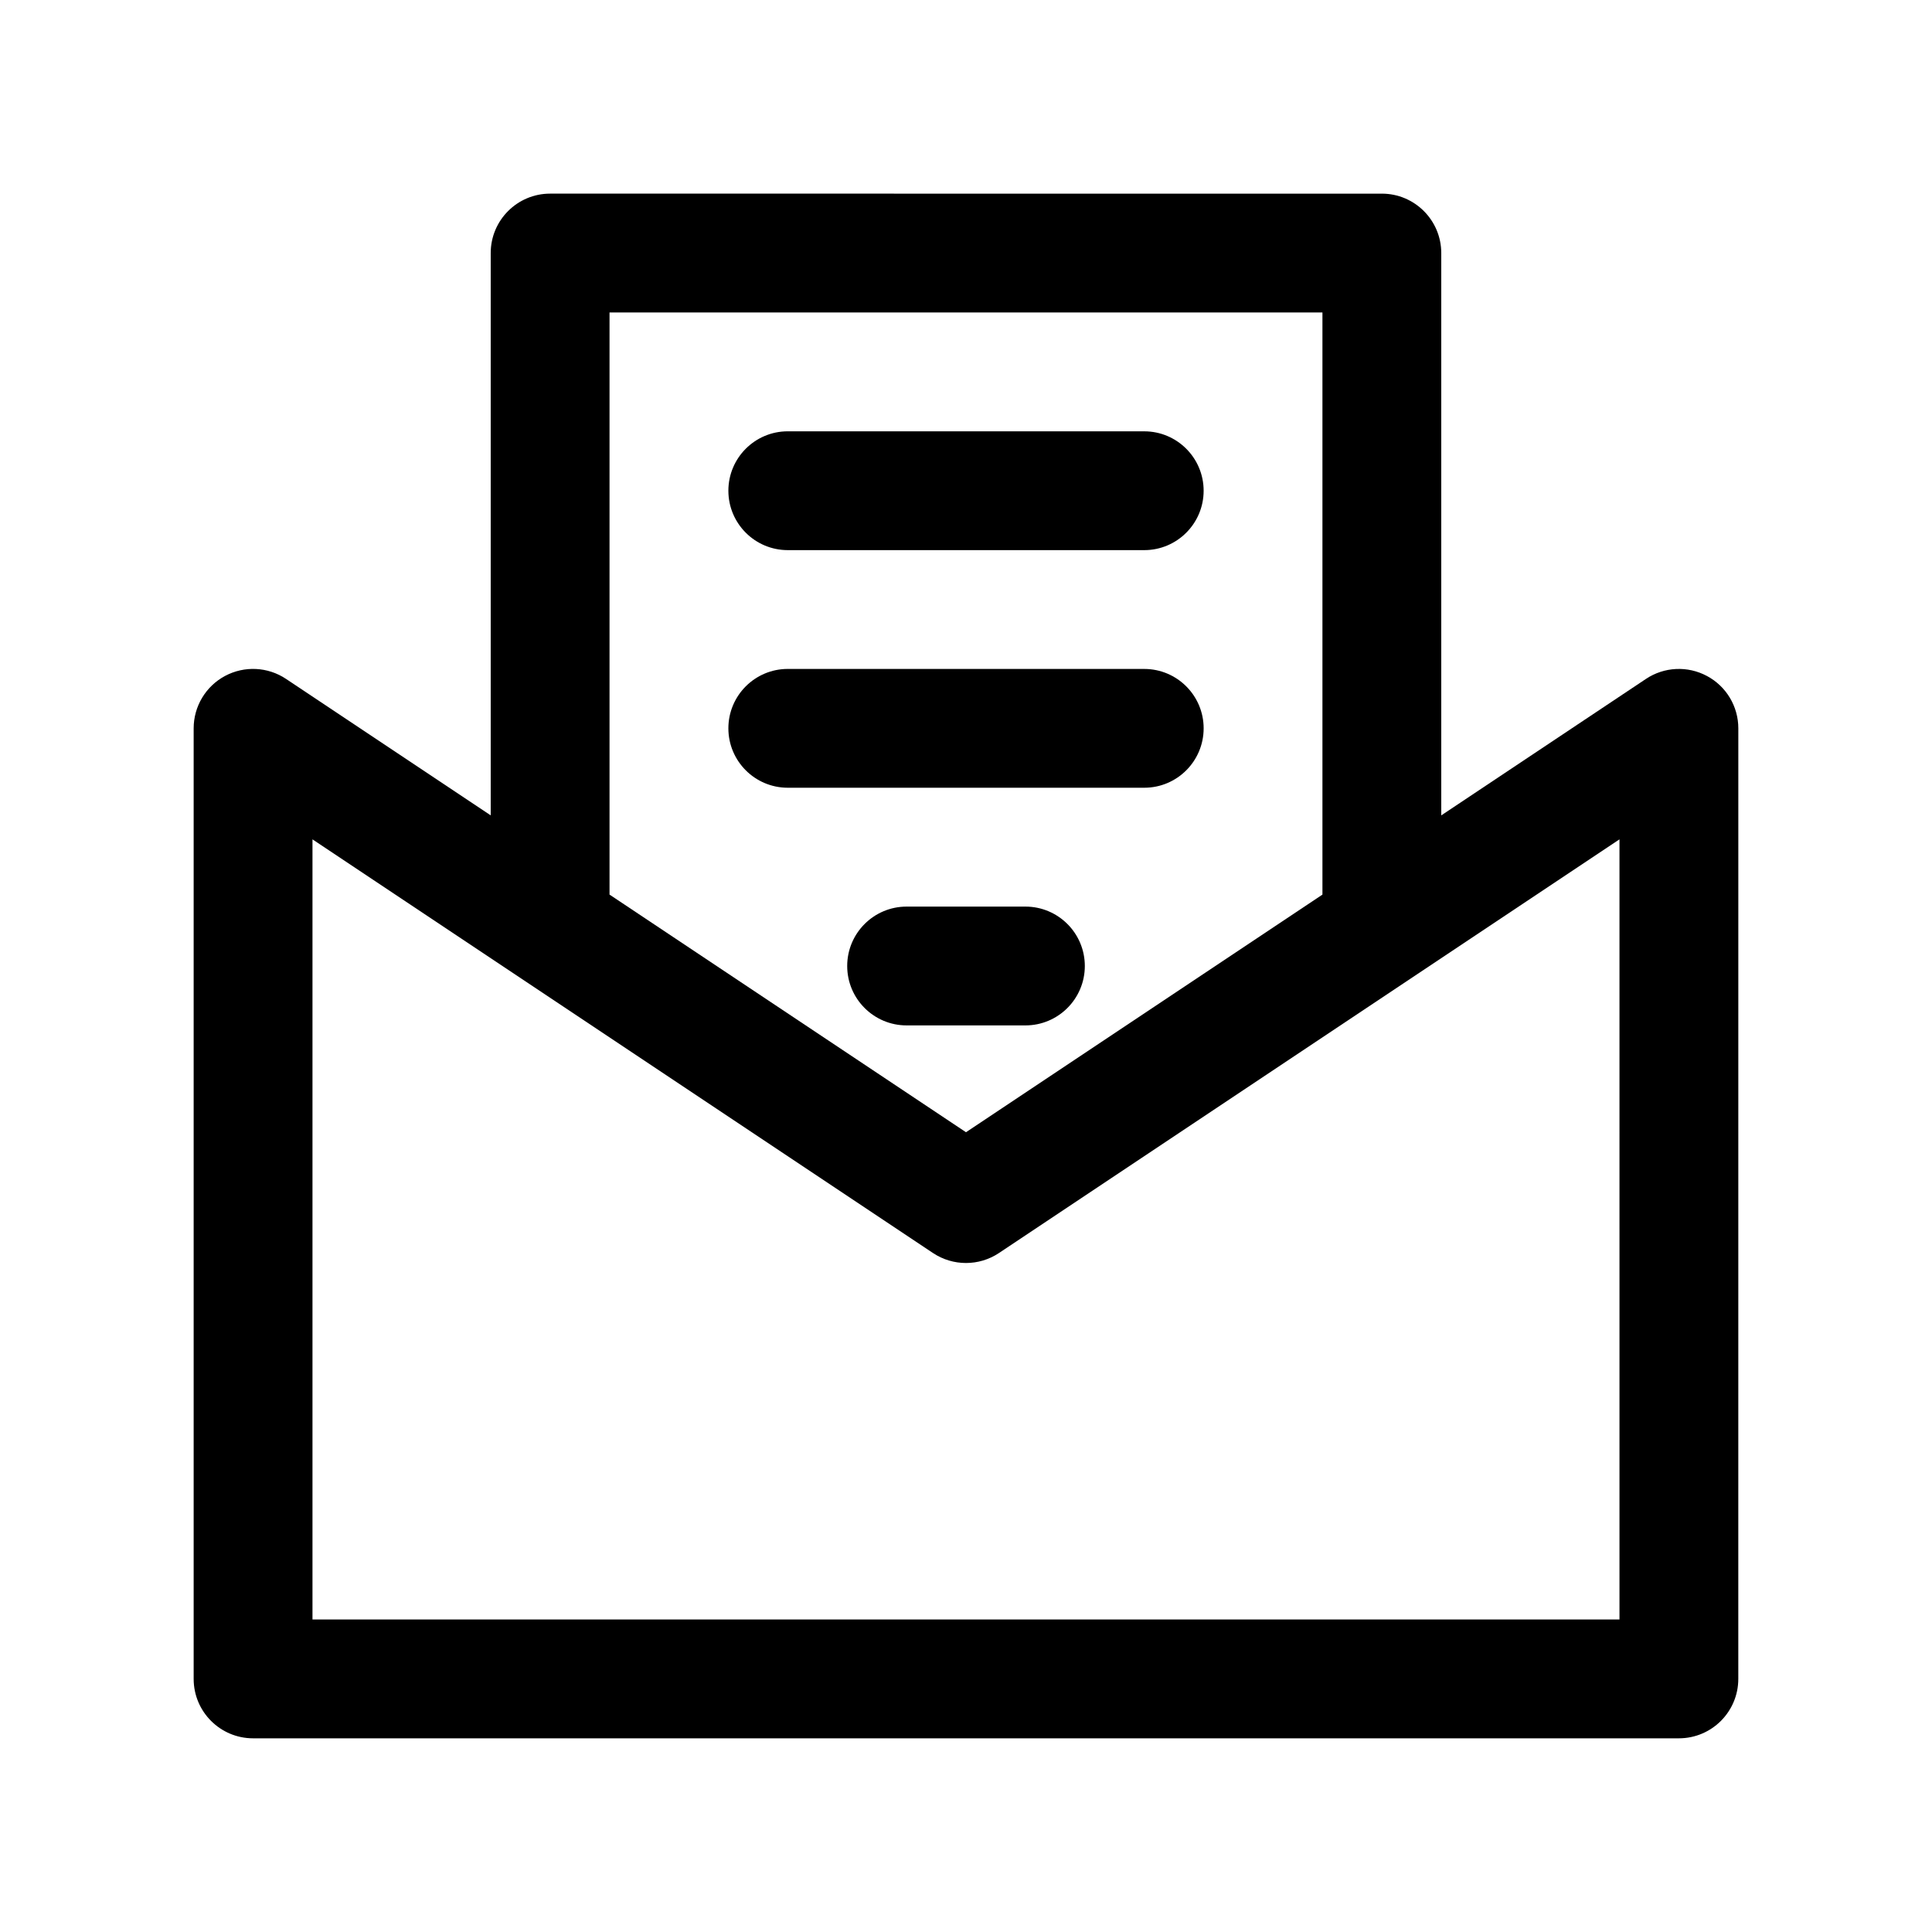<?xml version="1.0" encoding="UTF-8"?>
<!-- The Best Svg Icon site in the world: iconSvg.co, Visit us! https://iconsvg.co -->
<svg fill="#000000" width="800px" height="800px" version="1.1" viewBox="144 144 512 512" xmlns="http://www.w3.org/2000/svg">
 <g>
  <path d="m596.35 323.14c-5.109-2.738-11.32-2.449-16.16 0.781l-54.242 36.16v-149.02c0-8.691-7.055-15.742-15.742-15.742l-220.42-0.004c-8.691 0-15.742 7.055-15.742 15.742v149.02l-54.246-36.164c-4.824-3.219-11.035-3.519-16.16-0.781-5.117 2.738-8.316 8.074-8.316 13.887v251.91c0 8.691 7.055 15.742 15.742 15.742h377.86c8.691 0 15.742-7.055 15.742-15.742l0.008-251.91c0-5.812-3.195-11.148-8.32-13.879zm-290.82-96.332h188.93v154.27l-94.465 62.977-94.465-62.977zm267.65 346.37h-346.37v-206.74l164.45 109.63c5.289 3.519 12.18 3.519 17.469 0l164.45-109.63z"/>
  <path d="m352.77 289.79h94.465c8.691 0 15.742-7.055 15.742-15.742 0-8.691-7.055-15.742-15.742-15.742l-94.465-0.004c-8.691 0-15.742 7.055-15.742 15.742 0 8.695 7.051 15.746 15.742 15.746z"/>
  <path d="m462.98 337.02c0-8.691-7.055-15.742-15.742-15.742l-94.469-0.004c-8.691 0-15.742 7.055-15.742 15.742 0 8.691 7.055 15.742 15.742 15.742h94.465c8.691 0.004 15.746-7.047 15.746-15.738z"/>
  <path d="m431.49 400c0-8.691-7.055-15.742-15.742-15.742h-31.488c-8.691 0-15.742 7.055-15.742 15.742 0 8.691 7.055 15.742 15.742 15.742h31.488c8.688 0 15.742-7.055 15.742-15.742z"/>
 </g>
</svg>